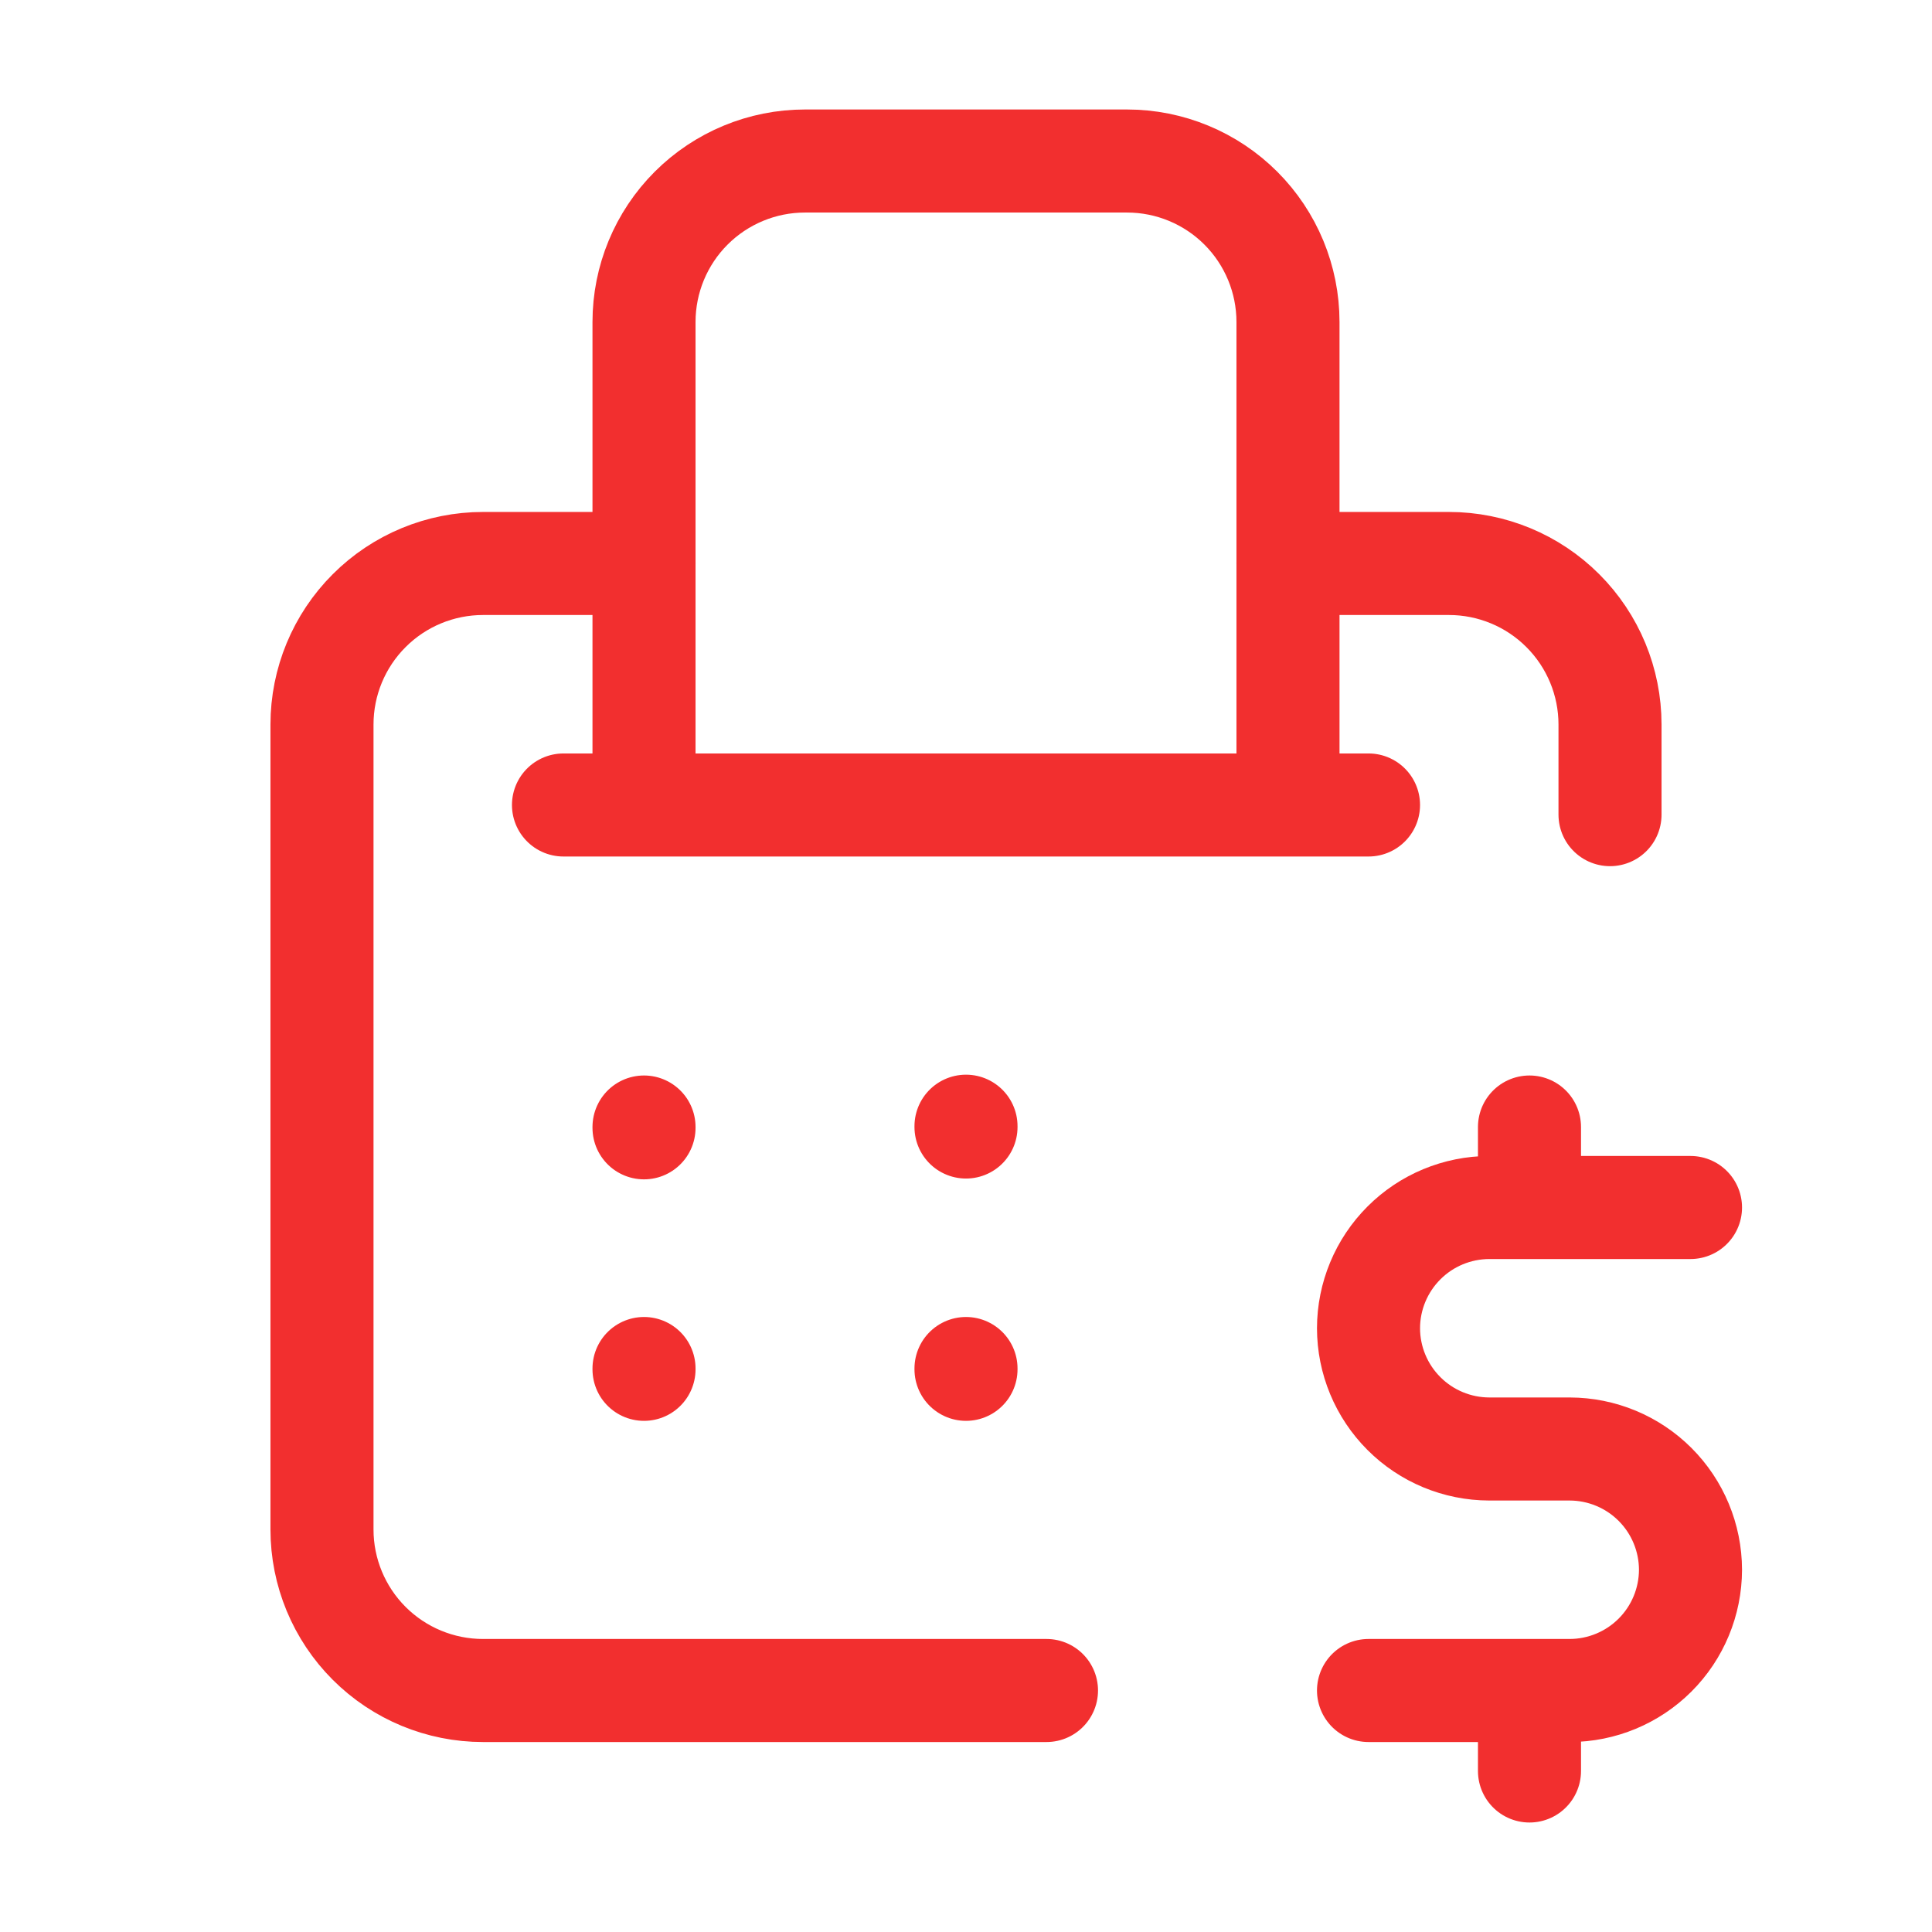 <svg width="50" height="50" viewBox="0 0 50 50" fill="none" xmlns="http://www.w3.org/2000/svg">
<path d="M43.75 31.25H38.542C37.713 31.252 36.919 31.581 36.334 32.167C35.748 32.753 35.418 33.547 35.417 34.375C35.418 35.203 35.748 35.997 36.334 36.583C36.919 37.169 37.713 37.498 38.542 37.5H40.625C41.453 37.502 42.247 37.831 42.833 38.417C43.419 39.003 43.748 39.797 43.75 40.625C43.748 41.453 43.419 42.247 42.833 42.833C42.247 43.419 41.453 43.748 40.625 43.75H35.417M39.583 43.75V45.833M39.583 29.167V31.25M27.083 43.75H12.5C11.395 43.75 10.335 43.311 9.554 42.53C8.772 41.748 8.333 40.688 8.333 39.583V18.75C8.333 17.645 8.772 16.585 9.554 15.804C10.335 15.022 11.395 14.583 12.5 14.583H16.667M41.667 21.083V18.75C41.667 17.645 41.228 16.585 40.446 15.804C39.665 15.022 38.605 14.583 37.5 14.583H33.333" stroke="#F22F2F" stroke-width="2.667" stroke-linecap="round" stroke-linejoin="round"/>
<path d="M33.333 20.833V8.333C33.333 7.228 32.894 6.168 32.113 5.387C31.332 4.606 30.272 4.167 29.167 4.167H20.833C19.728 4.167 18.669 4.606 17.887 5.387C17.106 6.168 16.667 7.228 16.667 8.333V20.833M33.333 20.833H16.667M33.333 20.833H35.417M16.667 20.833H14.583M16.667 29.167V29.188M16.667 35.417V35.438M25 29.146V29.167M25 35.417V35.438" stroke="#F22F2F" stroke-width="2.667" stroke-linecap="round" stroke-linejoin="round"/>
</svg>
